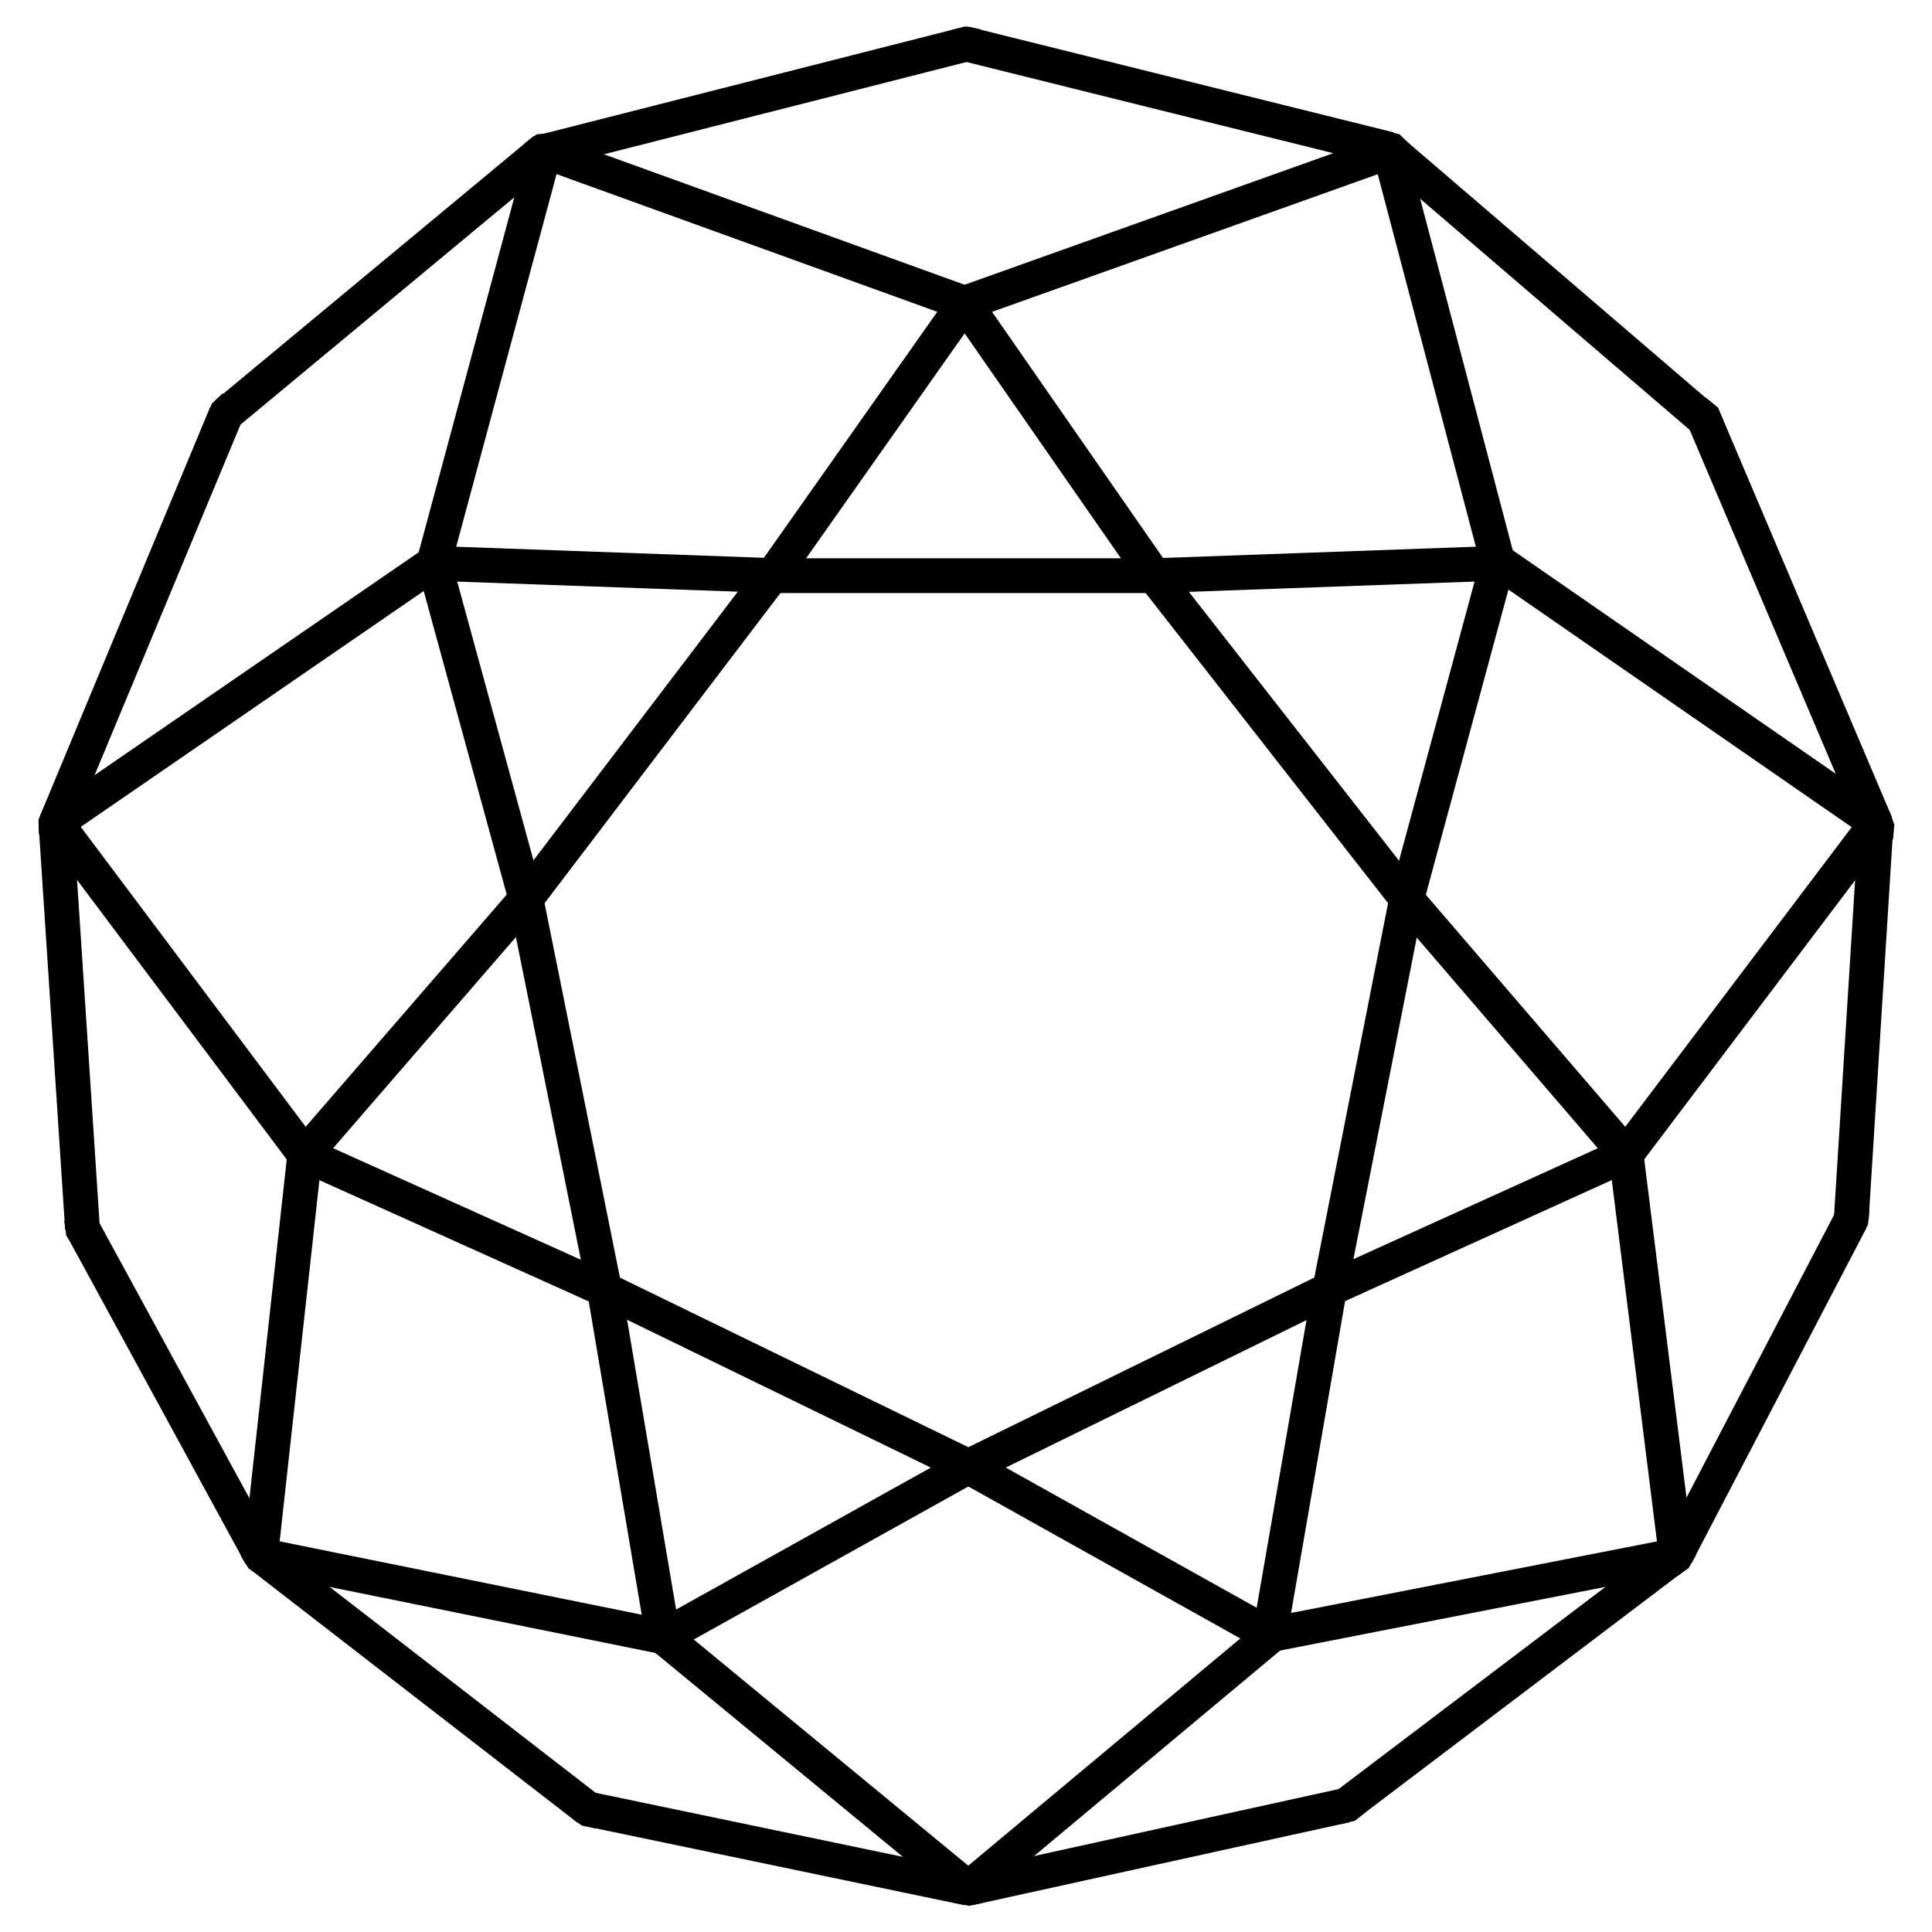 <svg xmlns="http://www.w3.org/2000/svg" xmlns:xlink="http://www.w3.org/1999/xlink" width="500" zoomAndPan="magnify" viewBox="0 0 375 375" height="500" preserveAspectRatio="xMidYMid meet" version="1.0"><defs><clipPath id="9cdc8d7135"><path d="M 40 75 L 48 75 L 48 85 L 40 85 Z M 40 75 " clip-rule="nonzero"/></clipPath><clipPath id="8b69a2afab"><path d="M 43.578 74.684 L 48.891 78.266 L 43.953 85.59 L 38.641 82.008 Z M 43.578 74.684 " clip-rule="nonzero"/></clipPath><clipPath id="a184506c4e"><path d="M 47.055 77.027 L 47.445 79.316 L 46.43 81.918 L 44.398 83.836 L 42.125 84.344 L 40.48 83.238 L 40.098 80.938 L 41.117 78.336 L 43.145 76.418 L 45.41 75.922 Z M 47.055 77.027 " clip-rule="nonzero"/></clipPath><clipPath id="964d844c0a"><path d="M 0.078 0.84 L 7.52 0.84 L 7.52 9.48 L 0.078 9.48 Z M 0.078 0.84 " clip-rule="nonzero"/></clipPath><clipPath id="6cd7def837"><path d="M 3.578 -0.316 L 8.891 3.266 L 3.953 10.59 L -1.359 7.008 Z M 3.578 -0.316 " clip-rule="nonzero"/></clipPath><clipPath id="2bc2b7ea49"><path d="M 7.055 2.027 L 7.445 4.316 L 6.43 6.918 L 4.398 8.836 L 2.125 9.344 L 0.48 8.238 L 0.098 5.938 L 1.117 3.336 L 3.145 1.418 L 5.41 0.922 Z M 7.055 2.027 " clip-rule="nonzero"/></clipPath><clipPath id="c1d68918ef"><rect x="0" width="8" y="0" height="10"/></clipPath><clipPath id="edd646b057"><path d="M 100 25 L 111 25 L 111 34 L 100 34 Z M 100 25 " clip-rule="nonzero"/></clipPath><clipPath id="dcd71f2259"><path d="M 108.227 24.488 L 111.066 31.75 L 102.84 34.965 L 100 27.703 Z M 108.227 24.488 " clip-rule="nonzero"/></clipPath><clipPath id="a45986e49f"><path d="M 110.086 29.242 L 109.23 31.668 L 106.965 33.352 L 104.156 33.652 L 101.867 32.453 L 100.988 30.207 L 101.859 27.777 L 104.125 26.09 L 106.934 25.793 L 109.207 26.996 Z M 110.086 29.242 " clip-rule="nonzero"/></clipPath><clipPath id="5ed300353c"><path d="M 0.801 0.68 L 10.16 0.68 L 10.16 8.84 L 0.801 8.84 Z M 0.801 0.68 " clip-rule="nonzero"/></clipPath><clipPath id="42a9742741"><path d="M 8.227 -0.512 L 11.066 6.75 L 2.84 9.965 L 0 2.703 Z M 8.227 -0.512 " clip-rule="nonzero"/></clipPath><clipPath id="fe92c8072e"><path d="M 10.086 4.242 L 9.23 6.668 L 6.965 8.352 L 4.156 8.652 L 1.867 7.453 L 0.988 5.207 L 1.859 2.777 L 4.125 1.09 L 6.934 0.793 L 9.207 1.996 Z M 10.086 4.242 " clip-rule="nonzero"/></clipPath><clipPath id="5569a63174"><rect x="0" width="11" y="0" height="9"/></clipPath><clipPath id="4e7446176c"><path d="M 265 25 L 275 25 L 275 34 L 265 34 Z M 265 25 " clip-rule="nonzero"/></clipPath><clipPath id="c546f10e0c"><path d="M 275.492 28.223 L 271.676 35.023 L 263.973 30.699 L 267.789 23.902 Z M 275.492 28.223 " clip-rule="nonzero"/></clipPath><clipPath id="751752d650"><path d="M 272.992 32.676 L 270.574 33.551 L 267.836 32.867 L 265.824 30.887 L 265.297 28.355 L 266.48 26.254 L 268.91 25.383 L 271.648 26.066 L 273.664 28.051 L 274.176 30.57 Z M 272.992 32.676 " clip-rule="nonzero"/></clipPath><clipPath id="a21d2a226d"><path d="M 0.199 0.199 L 9.32 0.199 L 9.32 8.602 L 0.199 8.602 Z M 0.199 0.199 " clip-rule="nonzero"/></clipPath><clipPath id="aa443bfc22"><path d="M 10.492 3.223 L 6.676 10.023 L -1.027 5.699 L 2.789 -1.098 Z M 10.492 3.223 " clip-rule="nonzero"/></clipPath><clipPath id="7802e743e5"><path d="M 7.992 7.676 L 5.574 8.551 L 2.836 7.867 L 0.824 5.887 L 0.297 3.355 L 1.48 1.254 L 3.91 0.383 L 6.648 1.066 L 8.664 3.051 L 9.176 5.57 Z M 7.992 7.676 " clip-rule="nonzero"/></clipPath><clipPath id="c50d883053"><rect x="0" width="10" y="0" height="9"/></clipPath><clipPath id="863e38e8d1"><path d="M 183 5 L 193 5 L 193 12 L 183 12 Z M 183 5 " clip-rule="nonzero"/></clipPath><clipPath id="7c86629635"><path d="M 191.918 5.02 L 192.062 11.465 L 183.223 11.664 L 183.078 5.219 Z M 191.918 5.02 " clip-rule="nonzero"/></clipPath><clipPath id="4c91ff9dd9"><path d="M 192.012 9.238 L 190.367 10.887 L 187.656 11.562 L 184.922 11.012 L 183.188 9.438 L 183.145 7.441 L 184.805 5.793 L 187.512 5.117 L 190.25 5.672 L 191.965 7.242 Z M 192.012 9.238 " clip-rule="nonzero"/></clipPath><clipPath id="9ad93c97eb"><path d="M 0.121 0.039 L 9.238 0.039 L 9.238 6.762 L 0.121 6.762 Z M 0.121 0.039 " clip-rule="nonzero"/></clipPath><clipPath id="1c8922bf76"><path d="M 8.918 0.02 L 9.062 6.465 L 0.223 6.664 L 0.078 0.219 Z M 8.918 0.02 " clip-rule="nonzero"/></clipPath><clipPath id="a3bb5f227d"><path d="M 9.012 4.238 L 7.367 5.887 L 4.656 6.562 L 1.922 6.012 L 0.188 4.438 L 0.145 2.441 L 1.805 0.793 L 4.512 0.117 L 7.25 0.672 L 8.965 2.242 Z M 9.012 4.238 " clip-rule="nonzero"/></clipPath><clipPath id="080c87e867"><rect x="0" width="10" y="0" height="7"/></clipPath><clipPath id="e03c4b6588"><path d="M 326 76 L 335 76 L 335 86 L 326 86 Z M 326 76 " clip-rule="nonzero"/></clipPath><clipPath id="68719d818e"><path d="M 336.027 82.539 L 330.668 86.613 L 325.32 79.578 L 330.68 75.504 Z M 336.027 82.539 " clip-rule="nonzero"/></clipPath><clipPath id="36b6417bf1"><path d="M 332.52 85.207 L 330.16 84.887 L 328.004 83.109 L 326.863 80.551 L 327.18 78.184 L 328.836 76.922 L 331.203 77.254 L 333.363 79.031 L 334.5 81.59 L 334.18 83.945 Z M 332.52 85.207 " clip-rule="nonzero"/></clipPath><clipPath id="579e8207a6"><path d="M 0.641 0.801 L 8.559 0.801 L 8.559 9.441 L 0.641 9.441 Z M 0.641 0.801 " clip-rule="nonzero"/></clipPath><clipPath id="e92127ee12"><path d="M 10.027 6.539 L 4.668 10.613 L -0.68 3.578 L 4.68 -0.496 Z M 10.027 6.539 " clip-rule="nonzero"/></clipPath><clipPath id="a1914a9cf7"><path d="M 6.52 9.207 L 4.16 8.887 L 2.004 7.109 L 0.863 4.551 L 1.18 2.184 L 2.836 0.922 L 5.203 1.254 L 7.363 3.031 L 8.5 5.59 L 8.18 7.945 Z M 6.52 9.207 " clip-rule="nonzero"/></clipPath><clipPath id="0dabab9b6e"><rect x="0" width="9" y="0" height="10"/></clipPath><clipPath id="cd9d01d07f"><path d="M 7 155 L 14 155 L 14 165 L 7 165 Z M 7 155 " clip-rule="nonzero"/></clipPath><clipPath id="50fcabadb7"><path d="M 8.312 154.762 L 14.602 155.98 L 12.918 164.652 L 6.629 163.434 Z M 8.312 154.762 " clip-rule="nonzero"/></clipPath><clipPath id="0155baa378"><path d="M 12.43 155.559 L 13.68 157.516 L 13.762 160.305 L 12.645 162.863 L 10.75 164.223 L 8.801 163.844 L 7.555 161.875 L 7.473 159.086 L 8.59 156.527 L 10.484 155.184 Z M 12.43 155.559 " clip-rule="nonzero"/></clipPath><clipPath id="10119fa755"><path d="M 0.441 0.039 L 6.922 0.039 L 6.922 9.398 L 0.441 9.398 Z M 0.441 0.039 " clip-rule="nonzero"/></clipPath><clipPath id="fa3525ebc0"><path d="M 1.312 -0.238 L 7.602 0.98 L 5.918 9.652 L -0.371 8.434 Z M 1.312 -0.238 " clip-rule="nonzero"/></clipPath><clipPath id="8a0eea138c"><path d="M 5.43 0.559 L 6.68 2.516 L 6.762 5.305 L 5.645 7.863 L 3.75 9.223 L 1.801 8.844 L 0.555 6.875 L 0.473 4.086 L 1.59 1.527 L 3.484 0.184 Z M 5.43 0.559 " clip-rule="nonzero"/></clipPath><clipPath id="1006ba8d75"><rect x="0" width="7" y="0" height="10"/></clipPath><clipPath id="a27eca96a8"><path d="M 361 155 L 368 155 L 368 165 L 361 165 Z M 361 155 " clip-rule="nonzero"/></clipPath><clipPath id="1d2370366f"><path d="M 360.758 156.539 L 367.109 155.691 L 368.281 164.445 L 361.93 165.297 Z M 360.758 156.539 " clip-rule="nonzero"/></clipPath><clipPath id="34bc61f0a9"><path d="M 364.918 155.984 L 366.727 157.438 L 367.691 160.055 L 367.449 162.836 L 366.086 164.73 L 364.121 164.992 L 362.309 163.523 L 361.344 160.906 L 361.586 158.125 L 362.953 156.246 Z M 364.918 155.984 " clip-rule="nonzero"/></clipPath><clipPath id="9829537261"><path d="M 0.199 0.762 L 6.922 0.762 L 6.922 10 L 0.199 10 Z M 0.199 0.762 " clip-rule="nonzero"/></clipPath><clipPath id="6d16cdd63e"><path d="M -0.242 1.539 L 6.109 0.691 L 7.281 9.445 L 0.93 10.297 Z M -0.242 1.539 " clip-rule="nonzero"/></clipPath><clipPath id="0e58cb7903"><path d="M 3.918 0.984 L 5.727 2.438 L 6.691 5.055 L 6.449 7.836 L 5.086 9.73 L 3.121 9.992 L 1.309 8.523 L 0.344 5.906 L 0.586 3.125 L 1.953 1.246 Z M 3.918 0.984 " clip-rule="nonzero"/></clipPath><clipPath id="7166d822df"><rect x="0" width="7" y="0" height="10"/></clipPath><clipPath id="4f1a391391"><path d="M 12 234 L 20 234 L 20 244 L 12 244 Z M 12 234 " clip-rule="nonzero"/></clipPath><clipPath id="cf45b6e71b"><path d="M 11.344 235.672 L 17.359 233.477 L 20.387 241.777 L 14.367 243.973 Z M 11.344 235.672 " clip-rule="nonzero"/></clipPath><clipPath id="77c8743631"><path d="M 15.281 234.234 L 17.363 235.266 L 18.871 237.617 L 19.23 240.383 L 18.305 242.527 L 16.441 243.203 L 14.355 242.16 L 12.852 239.809 L 12.492 237.043 L 13.422 234.914 Z M 15.281 234.234 " clip-rule="nonzero"/></clipPath><clipPath id="6063c7534e"><path d="M 0.48 0 L 7.441 0 L 7.441 9.359 L 0.48 9.359 Z M 0.48 0 " clip-rule="nonzero"/></clipPath><clipPath id="73a4ae8d05"><path d="M -0.656 1.672 L 5.359 -0.523 L 8.387 7.777 L 2.367 9.973 Z M -0.656 1.672 " clip-rule="nonzero"/></clipPath><clipPath id="e2e13beb90"><path d="M 3.281 0.234 L 5.363 1.266 L 6.871 3.617 L 7.23 6.383 L 6.305 8.527 L 4.441 9.203 L 2.355 8.16 L 0.852 5.809 L 0.492 3.043 L 1.422 0.914 Z M 3.281 0.234 " clip-rule="nonzero"/></clipPath><clipPath id="8b210e7064"><rect x="0" width="8" y="0" height="10"/></clipPath><clipPath id="8078d59f02"><path d="M 46 298 L 55 298 L 55 307 L 46 307 Z M 46 298 " clip-rule="nonzero"/></clipPath><clipPath id="63140c9005"><path d="M 45.16 301.297 L 49.73 296.809 L 55.918 303.109 L 51.348 307.598 Z M 45.16 301.297 " clip-rule="nonzero"/></clipPath><clipPath id="eb37fccacf"><path d="M 48.152 298.359 L 50.473 298.434 L 52.816 299.949 L 54.289 302.32 L 54.336 304.652 L 52.922 306.043 L 50.59 305.957 L 48.246 304.441 L 46.773 302.07 L 46.738 299.746 Z M 48.152 298.359 " clip-rule="nonzero"/></clipPath><clipPath id="f3fd315193"><path d="M 0.559 0.32 L 8.48 0.32 L 8.48 8.238 L 0.559 8.238 Z M 0.559 0.32 " clip-rule="nonzero"/></clipPath><clipPath id="7bcb1a4cc0"><path d="M -0.84 3.297 L 3.73 -1.191 L 9.918 5.109 L 5.348 9.598 Z M -0.84 3.297 " clip-rule="nonzero"/></clipPath><clipPath id="a8f030f524"><path d="M 2.152 0.359 L 4.473 0.434 L 6.816 1.949 L 8.289 4.32 L 8.336 6.652 L 6.922 8.043 L 4.59 7.957 L 2.246 6.441 L 0.773 4.07 L 0.738 1.746 Z M 2.152 0.359 " clip-rule="nonzero"/></clipPath><clipPath id="21d56298bb"><rect x="0" width="9" y="0" height="9"/></clipPath><clipPath id="dcf0dea473"><path d="M 109 347 L 119 347 L 119 355 L 109 355 Z M 109 347 " clip-rule="nonzero"/></clipPath><clipPath id="0be8e86556"><path d="M 108.914 352.527 L 111.551 346.688 L 119.602 350.32 L 116.969 356.16 Z M 108.914 352.527 " clip-rule="nonzero"/></clipPath><clipPath id="2094d985b7"><path d="M 110.641 348.703 L 112.832 347.934 L 115.566 348.5 L 117.797 350.176 L 118.684 352.332 L 117.871 354.137 L 115.664 354.902 L 112.93 354.34 L 110.699 352.66 L 109.824 350.512 Z M 110.641 348.703 " clip-rule="nonzero"/></clipPath><clipPath id="24d053d0f2"><path d="M 0.68 0.762 L 9.801 0.762 L 9.801 7.961 L 0.68 7.961 Z M 0.68 0.762 " clip-rule="nonzero"/></clipPath><clipPath id="2daa684c49"><path d="M -0.086 5.527 L 2.551 -0.312 L 10.602 3.32 L 7.969 9.16 Z M -0.086 5.527 " clip-rule="nonzero"/></clipPath><clipPath id="50968f4388"><path d="M 1.641 1.703 L 3.832 0.934 L 6.566 1.5 L 8.797 3.176 L 9.684 5.332 L 8.871 7.137 L 6.664 7.902 L 3.93 7.34 L 1.699 5.66 L 0.824 3.512 Z M 1.641 1.703 " clip-rule="nonzero"/></clipPath><clipPath id="57fa05f960"><rect x="0" width="10" y="0" height="8"/></clipPath><clipPath id="f08e4c9eb3"><path d="M 183.688 363.52 L 192.52 363.52 L 192.52 369.926 L 183.688 369.926 Z M 183.688 363.52 " clip-rule="nonzero"/></clipPath><clipPath id="5d58754539"><path d="M 183.688 365.73 L 185.367 364.133 L 188.09 363.52 L 190.816 364.133 L 192.512 365.73 L 192.512 367.715 L 190.816 369.316 L 188.09 369.926 L 185.367 369.316 L 183.688 367.715 Z M 183.688 365.73 " clip-rule="nonzero"/></clipPath><clipPath id="84f20d8318"><path d="M 0.688 0.52 L 9.52 0.52 L 9.52 6.926 L 0.688 6.926 Z M 0.688 0.52 " clip-rule="nonzero"/></clipPath><clipPath id="a6410340d0"><path d="M 0.688 2.73 L 2.367 1.133 L 5.09 0.52 L 7.816 1.133 L 9.512 2.73 L 9.512 4.715 L 7.816 6.316 L 5.09 6.926 L 2.367 6.316 L 0.688 4.715 Z M 0.688 2.73 " clip-rule="nonzero"/></clipPath><clipPath id="b12095d7e0"><rect x="0" width="10" y="0" height="7"/></clipPath><clipPath id="b311f5c975"><path d="M 257 346 L 266 346 L 266 355 L 257 355 Z M 257 346 " clip-rule="nonzero"/></clipPath><clipPath id="504617f01e"><path d="M 259.082 355.363 L 256.219 349.633 L 264.121 345.684 L 266.984 351.414 Z M 259.082 355.363 " clip-rule="nonzero"/></clipPath><clipPath id="5a18e9f491"><path d="M 257.207 351.613 L 257.996 349.43 L 260.16 347.664 L 262.871 346.992 L 265.102 347.668 L 265.988 349.441 L 265.188 351.633 L 263.023 353.395 L 260.312 354.066 L 258.094 353.387 Z M 257.207 351.613 " clip-rule="nonzero"/></clipPath><clipPath id="43e1d0d717"><path d="M 0.039 0.801 L 9 0.801 L 9 8.238 L 0.039 8.238 Z M 0.039 0.801 " clip-rule="nonzero"/></clipPath><clipPath id="46804d7c99"><path d="M 2.082 9.363 L -0.781 3.633 L 7.121 -0.316 L 9.984 5.414 Z M 2.082 9.363 " clip-rule="nonzero"/></clipPath><clipPath id="c25adb5663"><path d="M 0.207 5.613 L 0.996 3.43 L 3.16 1.664 L 5.871 0.992 L 8.102 1.668 L 8.988 3.441 L 8.188 5.633 L 6.023 7.395 L 3.312 8.066 L 1.094 7.387 Z M 0.207 5.613 " clip-rule="nonzero"/></clipPath><clipPath id="d9977ca7b0"><rect x="0" width="9" y="0" height="9"/></clipPath><clipPath id="27916f7307"><path d="M 321 298 L 330 298 L 330 307 L 321 307 Z M 321 298 " clip-rule="nonzero"/></clipPath><clipPath id="bc11c88618"><path d="M 324.805 307.629 L 320.062 303.324 L 326 296.781 L 330.742 301.09 Z M 324.805 307.629 " clip-rule="nonzero"/></clipPath><clipPath id="409e0e5063"><path d="M 321.699 304.809 L 321.645 302.488 L 323.023 300.062 L 325.309 298.453 L 327.633 298.277 L 329.102 299.609 L 329.145 301.941 L 327.766 304.367 L 325.484 305.973 L 323.168 306.141 Z M 321.699 304.809 " clip-rule="nonzero"/></clipPath><clipPath id="24bedb6307"><path d="M 0.602 0.078 L 8.281 0.078 L 8.281 8.238 L 0.602 8.238 Z M 0.602 0.078 " clip-rule="nonzero"/></clipPath><clipPath id="051d671e28"><path d="M 3.805 9.629 L -0.938 5.324 L 5 -1.219 L 9.742 3.09 Z M 3.805 9.629 " clip-rule="nonzero"/></clipPath><clipPath id="b62da6e26a"><path d="M 0.699 6.809 L 0.645 4.488 L 2.023 2.062 L 4.309 0.453 L 6.633 0.277 L 8.102 1.609 L 8.145 3.941 L 6.766 6.367 L 4.484 7.973 L 2.168 8.141 Z M 0.699 6.809 " clip-rule="nonzero"/></clipPath><clipPath id="fcf8a9f1f4"><rect x="0" width="9" y="0" height="9"/></clipPath><clipPath id="f34e85a130"><path d="M 242 314 L 249 314 L 249 321 L 242 321 Z M 242 314 " clip-rule="nonzero"/></clipPath><clipPath id="f7921fe87c"><path d="M 245.945 321.566 L 241.719 317.73 L 245.691 313.359 L 249.914 317.195 Z M 245.945 321.566 " clip-rule="nonzero"/></clipPath><clipPath id="c2b5adff97"><path d="M 243.18 319.055 L 242.875 317.266 L 243.695 315.555 L 245.32 314.574 L 247.137 314.699 L 248.441 315.883 L 248.738 317.68 L 247.922 319.391 L 246.297 320.371 L 244.484 320.242 Z M 243.18 319.055 " clip-rule="nonzero"/></clipPath><clipPath id="e18403dd11"><path d="M 0.641 0.398 L 6.879 0.398 L 6.879 6.398 L 0.641 6.398 Z M 0.641 0.398 " clip-rule="nonzero"/></clipPath><clipPath id="a110a54a4d"><path d="M 3.945 7.566 L -0.281 3.73 L 3.691 -0.641 L 7.914 3.195 Z M 3.945 7.566 " clip-rule="nonzero"/></clipPath><clipPath id="838d937fb4"><path d="M 1.18 5.055 L 0.875 3.266 L 1.695 1.555 L 3.32 0.574 L 5.137 0.699 L 6.441 1.883 L 6.738 3.68 L 5.922 5.391 L 4.297 6.371 L 2.484 6.242 Z M 1.18 5.055 " clip-rule="nonzero"/></clipPath><clipPath id="ccfc989b8d"><rect x="0" width="7" y="0" height="7"/></clipPath><clipPath id="07e1f083a8"><path d="M 356 232 L 363 232 L 363 242 L 356 242 Z M 356 232 " clip-rule="nonzero"/></clipPath><clipPath id="14b7569c0a"><path d="M 361.23 241.898 L 355.133 239.938 L 357.84 231.527 L 363.938 233.492 Z M 361.23 241.898 " clip-rule="nonzero"/></clipPath><clipPath id="77bb2efaf8"><path d="M 357.238 240.613 L 356.227 238.523 L 356.48 235.742 L 357.898 233.336 L 359.941 232.215 L 361.828 232.824 L 362.832 234.926 L 362.578 237.707 L 361.164 240.113 L 359.125 241.223 Z M 357.238 240.613 " clip-rule="nonzero"/></clipPath><clipPath id="1bb6529617"><path d="M 0.16 0.078 L 6.879 0.078 L 6.879 9.441 L 0.16 9.441 Z M 0.16 0.078 " clip-rule="nonzero"/></clipPath><clipPath id="179810ed26"><path d="M 5.23 9.898 L -0.867 7.938 L 1.84 -0.473 L 7.938 1.492 Z M 5.23 9.898 " clip-rule="nonzero"/></clipPath><clipPath id="cdf713421a"><path d="M 1.238 8.613 L 0.227 6.523 L 0.48 3.742 L 1.898 1.336 L 3.941 0.215 L 5.828 0.824 L 6.832 2.926 L 6.578 5.707 L 5.164 8.113 L 3.125 9.223 Z M 1.238 8.613 " clip-rule="nonzero"/></clipPath><clipPath id="7cd82de98a"><rect x="0" width="7" y="0" height="10"/></clipPath></defs><path stroke-linecap="butt" transform="matrix(0.454, -0.597, 0.597, 0.454, 99.405, 172.438)" fill="none" stroke-linejoin="miter" d="M -0.002 4.501 L 106.854 4.5 " stroke="#000000" stroke-width="9" stroke-opacity="1" stroke-miterlimit="4"/><path stroke-linecap="butt" transform="matrix(0.148, 0.735, -0.735, 0.148, 105.399, 173.825)" fill="none" stroke-linejoin="miter" d="M -0.001 4.499 L 103.054 4.501 " stroke="#000000" stroke-width="9" stroke-opacity="1" stroke-miterlimit="4"/><path stroke-linecap="butt" transform="matrix(0.75, 0, 0, 0.75, 150.642, 108.364)" fill="none" stroke-linejoin="miter" d="M -0.002 4.499 L 97.852 4.499 " stroke="#000000" stroke-width="9" stroke-opacity="1" stroke-miterlimit="4"/><path stroke-linecap="butt" transform="matrix(0.462, 0.591, -0.591, 0.462, 226.688, 109.666)" fill="none" stroke-linejoin="miter" d="M -0.001 4.5 L 106.156 4.502 " stroke="#000000" stroke-width="9" stroke-opacity="1" stroke-miterlimit="4"/><path stroke-linecap="butt" transform="matrix(-0.145, 0.736, -0.736, -0.145, 276.339, 175.145)" fill="none" stroke-linejoin="miter" d="M 0.002 4.501 L 102.994 4.498 " stroke="#000000" stroke-width="9" stroke-opacity="1" stroke-miterlimit="4"/><path stroke-linecap="butt" transform="matrix(0.674, 0.328, -0.328, 0.674, 118.773, 247.233)" fill="none" stroke-linejoin="miter" d="M -0 4.498 L 104.782 4.499 " stroke="#000000" stroke-width="9" stroke-opacity="1" stroke-miterlimit="4"/><path stroke-linecap="butt" transform="matrix(0.673, -0.33, 0.33, 0.673, 186.471, 281.63)" fill="none" stroke-linejoin="miter" d="M -0.002 4.5 L 104.102 4.5 " stroke="#000000" stroke-width="9" stroke-opacity="1" stroke-miterlimit="4"/><path stroke-linecap="butt" transform="matrix(0.655, 0.366, -0.366, 0.655, 189.605, 281.715)" fill="none" stroke-linejoin="miter" d="M -0.002 4.5 L 89.297 4.5 " stroke="#000000" stroke-width="9" stroke-opacity="1" stroke-miterlimit="4"/><path stroke-linecap="butt" transform="matrix(-0.128, 0.739, -0.739, -0.128, 261.374, 250.845)" fill="none" stroke-linejoin="miter" d="M 0.002 4.502 L 90.752 4.498 " stroke="#000000" stroke-width="9" stroke-opacity="1" stroke-miterlimit="4"/><path stroke-linecap="butt" transform="matrix(0.736, -0.144, 0.144, 0.736, 245.774, 314.019)" fill="none" stroke-linejoin="miter" d="M -0.001 4.501 L 107.205 4.502 " stroke="#000000" stroke-width="9" stroke-opacity="1" stroke-miterlimit="4"/><path stroke-linecap="butt" transform="matrix(0.093, 0.744, -0.744, 0.093, 318.975, 223.667)" fill="none" stroke-linejoin="miter" d="M 0.001 4.501 L 104.533 4.501 " stroke="#000000" stroke-width="9" stroke-opacity="1" stroke-miterlimit="4"/><path stroke-linecap="butt" transform="matrix(-0.683, 0.31, -0.31, -0.683, 317.02, 227.157)" fill="none" stroke-linejoin="miter" d="M -0.001 4.497 L 84.335 4.498 " stroke="#000000" stroke-width="9" stroke-opacity="1" stroke-miterlimit="4"/><path stroke-linecap="butt" transform="matrix(-0.489, -0.569, 0.569, -0.489, 313.059, 226.279)" fill="none" stroke-linejoin="miter" d="M 0.001 4.503 L 87.166 4.5 " stroke="#000000" stroke-width="9" stroke-opacity="1" stroke-miterlimit="4"/><path stroke-linecap="butt" transform="matrix(-0.655, 0.365, -0.365, -0.655, 189.593, 287.611)" fill="none" stroke-linejoin="miter" d="M 0.001 4.499 L 90.449 4.498 " stroke="#000000" stroke-width="9" stroke-opacity="1" stroke-miterlimit="4"/><path stroke-linecap="butt" transform="matrix(0.125, 0.739, -0.739, 0.125, 120.623, 249.704)" fill="none" stroke-linejoin="miter" d="M 0.003 4.499 L 91.188 4.498 " stroke="#000000" stroke-width="9" stroke-opacity="1" stroke-miterlimit="4"/><path stroke-linecap="butt" transform="matrix(-0.579, -0.477, 0.477, -0.579, 185.808, 369.111)" fill="none" stroke-linejoin="miter" d="M -0.001 4.497 L 102.348 4.5 " stroke="#000000" stroke-width="9" stroke-opacity="1" stroke-miterlimit="4"/><path stroke-linecap="butt" transform="matrix(0.576, -0.481, 0.481, 0.576, 185.794, 363.913)" fill="none" stroke-linejoin="miter" d="M -0 4.5 L 101.547 4.499 " stroke="#000000" stroke-width="9" stroke-opacity="1" stroke-miterlimit="4"/><path stroke-linecap="butt" transform="matrix(0.75, -0.027, 0.027, 0.75, 223.909, 108.366)" fill="none" stroke-linejoin="miter" d="M 0.002 4.499 L 89.096 4.5 " stroke="#000000" stroke-width="9" stroke-opacity="1" stroke-miterlimit="4"/><path stroke-linecap="butt" transform="matrix(0.196, -0.724, 0.724, 0.196, 269.777, 173.602)" fill="none" stroke-linejoin="miter" d="M 0.003 4.501 L 90.499 4.498 " stroke="#000000" stroke-width="9" stroke-opacity="1" stroke-miterlimit="4"/><path stroke-linecap="butt" transform="matrix(-0.428, -0.616, 0.616, -0.428, 221.251, 113.663)" fill="none" stroke-linejoin="miter" d="M 0.001 4.499 L 85.903 4.5 " stroke="#000000" stroke-width="9" stroke-opacity="1" stroke-miterlimit="4"/><path stroke-linecap="butt" transform="matrix(-0.432, 0.613, -0.613, -0.432, 189.981, 60.804)" fill="none" stroke-linejoin="miter" d="M 0.001 4.499 L 84.627 4.501 " stroke="#000000" stroke-width="9" stroke-opacity="1" stroke-miterlimit="4"/><path stroke-linecap="butt" transform="matrix(-0.491, 0.567, -0.567, -0.491, 104.636, 176.698)" fill="none" stroke-linejoin="miter" d="M -0 4.503 L 87.448 4.5 " stroke="#000000" stroke-width="9" stroke-opacity="1" stroke-miterlimit="4"/><path stroke-linecap="butt" transform="matrix(-0.684, -0.308, 0.308, -0.684, 115.902, 253.342)" fill="none" stroke-linejoin="miter" d="M -0.002 4.5 L 84.994 4.5 " stroke="#000000" stroke-width="9" stroke-opacity="1" stroke-miterlimit="4"/><path stroke-linecap="butt" transform="matrix(-0.198, -0.724, 0.724, -0.198, 98.832, 175.372)" fill="none" stroke-linejoin="miter" d="M -0.002 4.502 L 90.541 4.499 " stroke="#000000" stroke-width="9" stroke-opacity="1" stroke-miterlimit="4"/><path stroke-linecap="butt" transform="matrix(-0.75, -0.027, 0.027, -0.75, 150.52, 115.112)" fill="none" stroke-linejoin="miter" d="M 0.001 4.501 L 88.642 4.5 " stroke="#000000" stroke-width="9" stroke-opacity="1" stroke-miterlimit="4"/><path stroke-linecap="butt" transform="matrix(0.082, -0.745, 0.745, 0.082, 47.237, 301.512)" fill="none" stroke-linejoin="miter" d="M -0.001 4.502 L 104.362 4.502 " stroke="#000000" stroke-width="9" stroke-opacity="1" stroke-miterlimit="4"/><path stroke-linecap="butt" transform="matrix(-0.735, -0.149, 0.149, -0.735, 128.037, 321.008)" fill="none" stroke-linejoin="miter" d="M -0 4.501 L 106.269 4.499 " stroke="#000000" stroke-width="9" stroke-opacity="1" stroke-miterlimit="4"/><path stroke-linecap="butt" transform="matrix(0.45, 0.6, -0.6, 0.45, 13.564, 157.683)" fill="none" stroke-linejoin="miter" d="M -0.003 4.5 L 107.318 4.5 " stroke="#000000" stroke-width="9" stroke-opacity="1" stroke-miterlimit="4"/><path stroke-linecap="butt" transform="matrix(0.618, -0.425, 0.425, 0.618, 8.954, 156.924)" fill="none" stroke-linejoin="miter" d="M -0.002 4.501 L 118.618 4.502 " stroke="#000000" stroke-width="9" stroke-opacity="1" stroke-miterlimit="4"/><path stroke-linecap="butt" transform="matrix(-0.195, 0.724, -0.724, -0.195, 108.982, 30.261)" fill="none" stroke-linejoin="miter" d="M -0.001 4.501 L 110.419 4.503 " stroke="#000000" stroke-width="9" stroke-opacity="1" stroke-miterlimit="4"/><path stroke-linecap="butt" transform="matrix(0.705, 0.255, -0.255, 0.705, 106.878, 26.205)" fill="none" stroke-linejoin="miter" d="M 0 4.5 L 115.548 4.501 " stroke="#000000" stroke-width="9" stroke-opacity="1" stroke-miterlimit="4"/><path stroke-linecap="butt" transform="matrix(0.706, -0.252, 0.252, 0.706, 186.086, 55.679)" fill="none" stroke-linejoin="miter" d="M 0.001 4.498 L 116.762 4.503 " stroke="#000000" stroke-width="9" stroke-opacity="1" stroke-miterlimit="4"/><path stroke-linecap="butt" transform="matrix(-0.191, -0.725, 0.725, -0.191, 287.542, 110.203)" fill="none" stroke-linejoin="miter" d="M 0.002 4.499 L 110.758 4.502 " stroke="#000000" stroke-width="9" stroke-opacity="1" stroke-miterlimit="4"/><path stroke-linecap="butt" transform="matrix(0.728, 0.181, -0.181, 0.728, 188.039, 5.189)" fill="none" stroke-linejoin="miter" d="M 0 4.501 L 113.31 4.499 " stroke="#000000" stroke-width="9" stroke-opacity="1" stroke-miterlimit="4"/><path stroke-linecap="butt" transform="matrix(-0.727, 0.185, -0.185, -0.727, 188.788, 11.734)" fill="none" stroke-linejoin="miter" d="M -0.001 4.498 L 113.13 4.501 " stroke="#000000" stroke-width="9" stroke-opacity="1" stroke-miterlimit="4"/><path stroke-linecap="butt" transform="matrix(-0.577, 0.479, -0.479, -0.577, 107.876, 31.612)" fill="none" stroke-linejoin="miter" d="M -0.001 4.497 L 107.079 4.499 " stroke="#000000" stroke-width="9" stroke-opacity="1" stroke-miterlimit="4"/><path stroke-linecap="butt" transform="matrix(0.288, -0.692, 0.692, 0.288, 7.746, 158.406)" fill="none" stroke-linejoin="miter" d="M 0.001 4.502 L 114.704 4.5 " stroke="#000000" stroke-width="9" stroke-opacity="1" stroke-miterlimit="4"/><path stroke-linecap="butt" transform="matrix(-0.049, -0.748, 0.748, -0.049, 12.642, 238.644)" fill="none" stroke-linejoin="miter" d="M 0.002 4.503 L 105.185 4.499 " stroke="#000000" stroke-width="9" stroke-opacity="1" stroke-miterlimit="4"/><path stroke-linecap="butt" transform="matrix(-0.359, -0.659, 0.659, -0.359, 47.625, 303.495)" fill="none" stroke-linejoin="miter" d="M 0 4.502 L 96.351 4.502 " stroke="#000000" stroke-width="9" stroke-opacity="1" stroke-miterlimit="4"/><path stroke-linecap="butt" transform="matrix(-0.593, -0.459, 0.459, -0.593, 112.154, 353.839)" fill="none" stroke-linejoin="miter" d="M -0.002 4.5 L 107.328 4.5 " stroke="#000000" stroke-width="9" stroke-opacity="1" stroke-miterlimit="4"/><path stroke-linecap="butt" transform="matrix(-0.734, -0.153, 0.153, -0.734, 187.271, 369.812)" fill="none" stroke-linejoin="miter" d="M 0.001 4.499 L 100.406 4.498 " stroke="#000000" stroke-width="9" stroke-opacity="1" stroke-miterlimit="4"/><path stroke-linecap="butt" transform="matrix(-0.732, 0.161, -0.161, -0.732, 262.013, 353.678)" fill="none" stroke-linejoin="miter" d="M -0.001 4.498 L 100.111 4.5 " stroke="#000000" stroke-width="9" stroke-opacity="1" stroke-miterlimit="4"/><path stroke-linecap="butt" transform="matrix(0.598, -0.453, 0.453, 0.598, 259.252, 347.688)" fill="none" stroke-linejoin="miter" d="M -0.001 4.499 L 107.104 4.498 " stroke="#000000" stroke-width="9" stroke-opacity="1" stroke-miterlimit="4"/><path stroke-linecap="butt" transform="matrix(-0.347, 0.665, -0.665, -0.347, 362.314, 238.277)" fill="none" stroke-linejoin="miter" d="M -0.001 4.503 L 98.002 4.501 " stroke="#000000" stroke-width="9" stroke-opacity="1" stroke-miterlimit="4"/><path stroke-linecap="butt" transform="matrix(0.047, -0.749, 0.749, 0.047, 355.952, 236.501)" fill="none" stroke-linejoin="miter" d="M 0.002 4.5 L 102.541 4.502 " stroke="#000000" stroke-width="9" stroke-opacity="1" stroke-miterlimit="4"/><path stroke-linecap="butt" transform="matrix(0.452, -0.598, 0.598, 0.452, 312.935, 222.047)" fill="none" stroke-linejoin="miter" d="M 0.003 4.501 L 107.203 4.498 " stroke="#000000" stroke-width="9" stroke-opacity="1" stroke-miterlimit="4"/><path stroke-linecap="butt" transform="matrix(-0.617, -0.427, 0.427, -0.617, 362.209, 162.482)" fill="none" stroke-linejoin="miter" d="M 0 4.499 L 118.881 4.498 " stroke="#000000" stroke-width="9" stroke-opacity="1" stroke-miterlimit="4"/><path stroke-linecap="butt" transform="matrix(-0.569, -0.488, 0.488, -0.569, 328.091, 83.548)" fill="none" stroke-linejoin="miter" d="M -0.003 4.499 L 106.463 4.5 " stroke="#000000" stroke-width="9" stroke-opacity="1" stroke-miterlimit="4"/><path stroke-linecap="butt" transform="matrix(-0.293, -0.69, 0.69, -0.293, 361.022, 161.277)" fill="none" stroke-linejoin="miter" d="M 0 4.5 L 115.417 4.498 " stroke="#000000" stroke-width="9" stroke-opacity="1" stroke-miterlimit="4"/><g clip-path="url(#9cdc8d7135)"><g clip-path="url(#8b69a2afab)"><g clip-path="url(#a184506c4e)"><g transform="matrix(1, 0, 0, 1, 40, 75)"><g clip-path="url(#c1d68918ef)"><g clip-path="url(#964d844c0a)"><g clip-path="url(#6cd7def837)"><g clip-path="url(#2bc2b7ea49)"><path fill="#000000" d="M 3.578 -0.316 L 8.891 3.266 L 3.953 10.59 L -1.359 7.008 Z M 3.578 -0.316 " fill-opacity="1" fill-rule="nonzero"/></g></g></g></g></g></g></g></g><g clip-path="url(#edd646b057)"><g clip-path="url(#dcd71f2259)"><g clip-path="url(#a45986e49f)"><g transform="matrix(1, 0, 0, 1, 100, 25)"><g clip-path="url(#5569a63174)"><g clip-path="url(#5ed300353c)"><g clip-path="url(#42a9742741)"><g clip-path="url(#fe92c8072e)"><path fill="#000000" d="M 8.227 -0.512 L 11.066 6.75 L 2.84 9.965 L 0 2.703 Z M 8.227 -0.512 " fill-opacity="1" fill-rule="nonzero"/></g></g></g></g></g></g></g></g><g clip-path="url(#4e7446176c)"><g clip-path="url(#c546f10e0c)"><g clip-path="url(#751752d650)"><g transform="matrix(1, 0, 0, 1, 265, 25)"><g clip-path="url(#c50d883053)"><g clip-path="url(#a21d2a226d)"><g clip-path="url(#aa443bfc22)"><g clip-path="url(#7802e743e5)"><path fill="#000000" d="M 10.492 3.223 L 6.676 10.023 L -1.027 5.699 L 2.789 -1.098 Z M 10.492 3.223 " fill-opacity="1" fill-rule="nonzero"/></g></g></g></g></g></g></g></g><g clip-path="url(#863e38e8d1)"><g clip-path="url(#7c86629635)"><g clip-path="url(#4c91ff9dd9)"><g transform="matrix(1, 0, 0, 1, 183, 5)"><g clip-path="url(#080c87e867)"><g clip-path="url(#9ad93c97eb)"><g clip-path="url(#1c8922bf76)"><g clip-path="url(#a3bb5f227d)"><path fill="#000000" d="M 8.918 0.02 L 9.062 6.465 L 0.223 6.664 L 0.078 0.219 Z M 8.918 0.02 " fill-opacity="1" fill-rule="nonzero"/></g></g></g></g></g></g></g></g><g clip-path="url(#e03c4b6588)"><g clip-path="url(#68719d818e)"><g clip-path="url(#36b6417bf1)"><g transform="matrix(1, 0, 0, 1, 326, 76)"><g clip-path="url(#0dabab9b6e)"><g clip-path="url(#579e8207a6)"><g clip-path="url(#e92127ee12)"><g clip-path="url(#a1914a9cf7)"><path fill="#000000" d="M 10.027 6.539 L 4.668 10.613 L -0.68 3.578 L 4.68 -0.496 Z M 10.027 6.539 " fill-opacity="1" fill-rule="nonzero"/></g></g></g></g></g></g></g></g><g clip-path="url(#cd9d01d07f)"><g clip-path="url(#50fcabadb7)"><g clip-path="url(#0155baa378)"><g transform="matrix(1, 0, 0, 1, 7, 155)"><g clip-path="url(#1006ba8d75)"><g clip-path="url(#10119fa755)"><g clip-path="url(#fa3525ebc0)"><g clip-path="url(#8a0eea138c)"><path fill="#000000" d="M 1.312 -0.238 L 7.602 0.98 L 5.918 9.652 L -0.371 8.434 Z M 1.312 -0.238 " fill-opacity="1" fill-rule="nonzero"/></g></g></g></g></g></g></g></g><g clip-path="url(#a27eca96a8)"><g clip-path="url(#1d2370366f)"><g clip-path="url(#34bc61f0a9)"><g transform="matrix(1, 0, 0, 1, 361, 155)"><g clip-path="url(#7166d822df)"><g clip-path="url(#9829537261)"><g clip-path="url(#6d16cdd63e)"><g clip-path="url(#0e58cb7903)"><path fill="#000000" d="M -0.242 1.539 L 6.109 0.691 L 7.281 9.445 L 0.93 10.297 Z M -0.242 1.539 " fill-opacity="1" fill-rule="nonzero"/></g></g></g></g></g></g></g></g><g clip-path="url(#4f1a391391)"><g clip-path="url(#cf45b6e71b)"><g clip-path="url(#77c8743631)"><g transform="matrix(1, 0, 0, 1, 12, 234)"><g clip-path="url(#8b210e7064)"><g clip-path="url(#6063c7534e)"><g clip-path="url(#73a4ae8d05)"><g clip-path="url(#e2e13beb90)"><path fill="#000000" d="M -0.656 1.672 L 5.359 -0.523 L 8.387 7.777 L 2.367 9.973 Z M -0.656 1.672 " fill-opacity="1" fill-rule="nonzero"/></g></g></g></g></g></g></g></g><g clip-path="url(#8078d59f02)"><g clip-path="url(#63140c9005)"><g clip-path="url(#eb37fccacf)"><g transform="matrix(1, 0, 0, 1, 46, 298)"><g clip-path="url(#21d56298bb)"><g clip-path="url(#f3fd315193)"><g clip-path="url(#7bcb1a4cc0)"><g clip-path="url(#a8f030f524)"><path fill="#000000" d="M -0.84 3.297 L 3.73 -1.191 L 9.918 5.109 L 5.348 9.598 Z M -0.84 3.297 " fill-opacity="1" fill-rule="nonzero"/></g></g></g></g></g></g></g></g><g clip-path="url(#dcf0dea473)"><g clip-path="url(#0be8e86556)"><g clip-path="url(#2094d985b7)"><g transform="matrix(1, 0, 0, 1, 109, 347)"><g clip-path="url(#57fa05f960)"><g clip-path="url(#24d053d0f2)"><g clip-path="url(#2daa684c49)"><g clip-path="url(#50968f4388)"><path fill="#000000" d="M -0.086 5.527 L 2.551 -0.312 L 10.602 3.32 L 7.969 9.16 Z M -0.086 5.527 " fill-opacity="1" fill-rule="nonzero"/></g></g></g></g></g></g></g></g><g clip-path="url(#f08e4c9eb3)"><g clip-path="url(#5d58754539)"><g transform="matrix(1, 0, 0, 1, 183, 363)"><g clip-path="url(#b12095d7e0)"><g clip-path="url(#84f20d8318)"><g clip-path="url(#a6410340d0)"><path fill="#000000" d="M 0.688 6.926 L 0.688 0.52 L 9.52 0.52 L 9.52 6.926 Z M 0.688 6.926 " fill-opacity="1" fill-rule="nonzero"/></g></g></g></g></g></g><g clip-path="url(#b311f5c975)"><g clip-path="url(#504617f01e)"><g clip-path="url(#5a18e9f491)"><g transform="matrix(1, 0, 0, 1, 257, 346)"><g clip-path="url(#d9977ca7b0)"><g clip-path="url(#43e1d0d717)"><g clip-path="url(#46804d7c99)"><g clip-path="url(#c25adb5663)"><path fill="#000000" d="M 2.082 9.363 L -0.781 3.633 L 7.121 -0.316 L 9.984 5.414 Z M 2.082 9.363 " fill-opacity="1" fill-rule="nonzero"/></g></g></g></g></g></g></g></g><g clip-path="url(#27916f7307)"><g clip-path="url(#bc11c88618)"><g clip-path="url(#409e0e5063)"><g transform="matrix(1, 0, 0, 1, 321, 298)"><g clip-path="url(#fcf8a9f1f4)"><g clip-path="url(#24bedb6307)"><g clip-path="url(#051d671e28)"><g clip-path="url(#b62da6e26a)"><path fill="#000000" d="M 3.805 9.629 L -0.938 5.324 L 5 -1.219 L 9.742 3.09 Z M 3.805 9.629 " fill-opacity="1" fill-rule="nonzero"/></g></g></g></g></g></g></g></g><g clip-path="url(#f34e85a130)"><g clip-path="url(#f7921fe87c)"><g clip-path="url(#c2b5adff97)"><g transform="matrix(1, 0, 0, 1, 242, 314)"><g clip-path="url(#ccfc989b8d)"><g clip-path="url(#e18403dd11)"><g clip-path="url(#a110a54a4d)"><g clip-path="url(#838d937fb4)"><path fill="#000000" d="M 3.945 7.566 L -0.281 3.73 L 3.691 -0.641 L 7.914 3.195 Z M 3.945 7.566 " fill-opacity="1" fill-rule="nonzero"/></g></g></g></g></g></g></g></g><g clip-path="url(#07e1f083a8)"><g clip-path="url(#14b7569c0a)"><g clip-path="url(#77bb2efaf8)"><g transform="matrix(1, 0, 0, 1, 356, 232)"><g clip-path="url(#7cd82de98a)"><g clip-path="url(#1bb6529617)"><g clip-path="url(#179810ed26)"><g clip-path="url(#cdf713421a)"><path fill="#000000" d="M 5.23 9.898 L -0.867 7.938 L 1.84 -0.473 L 7.938 1.492 Z M 5.23 9.898 " fill-opacity="1" fill-rule="nonzero"/></g></g></g></g></g></g></g></g></svg>